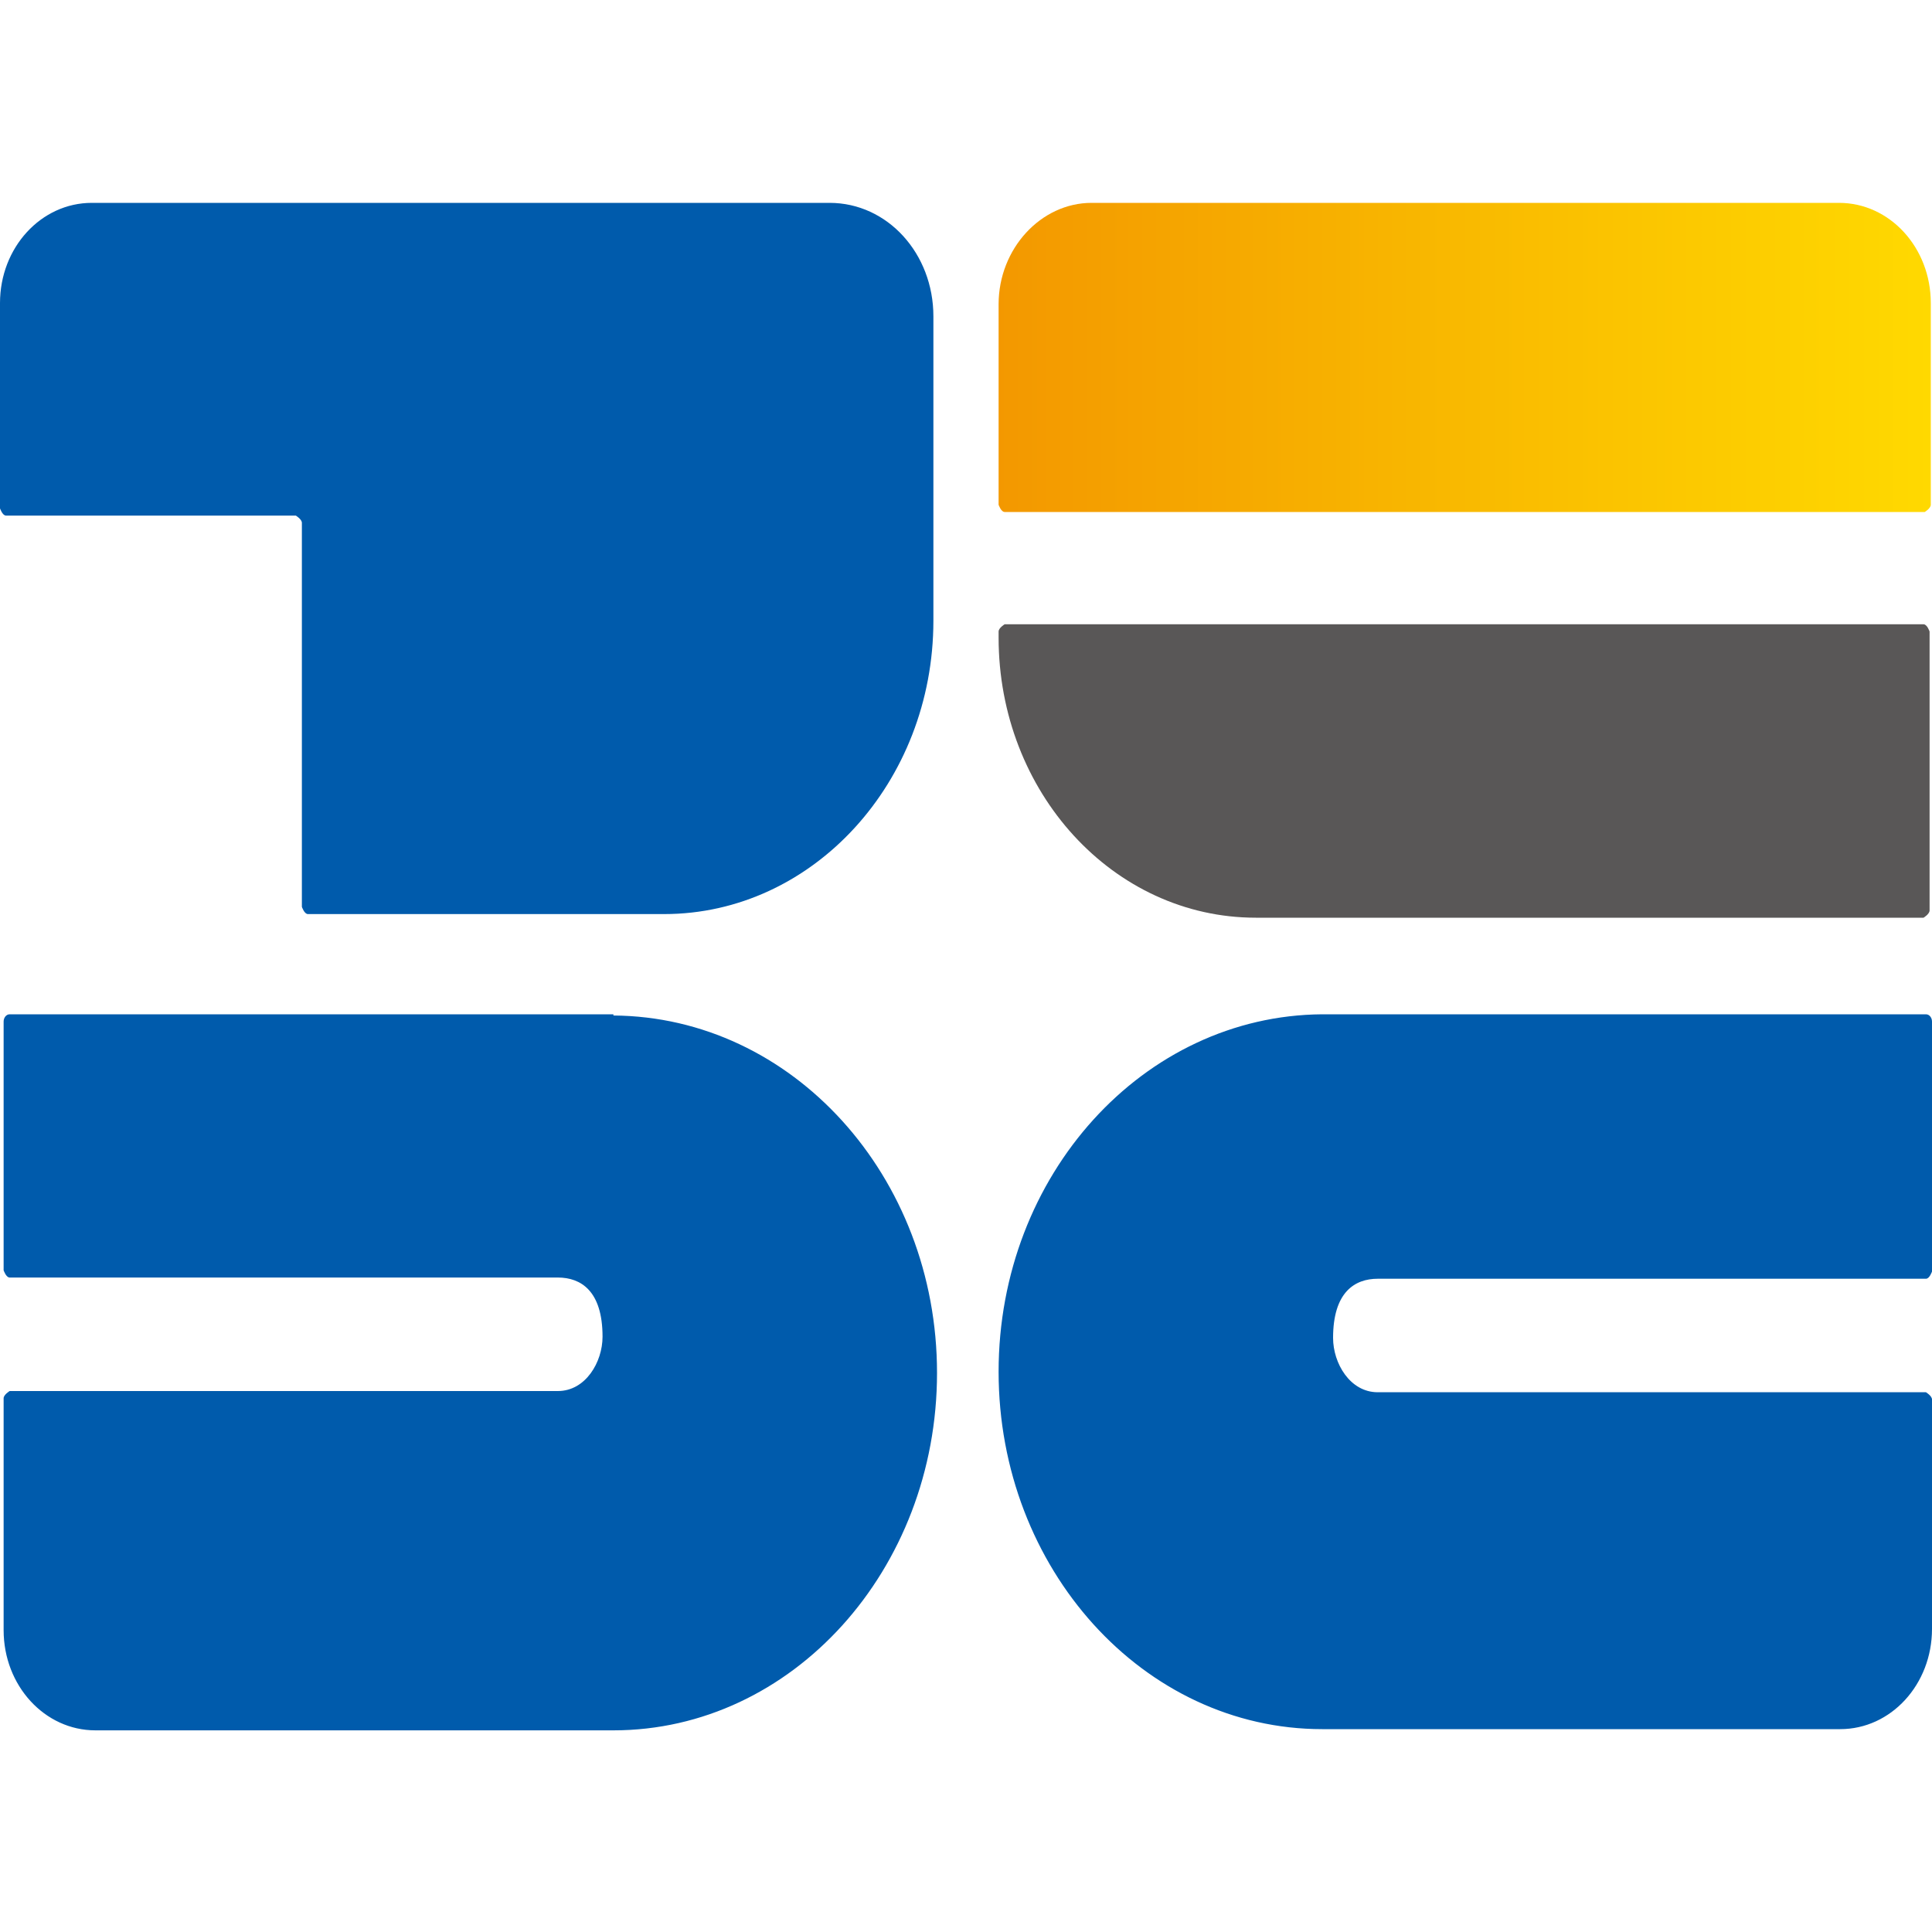 <svg data-name="圖層 1" xmlns="http://www.w3.org/2000/svg" viewBox="0 0 16 16"><defs><linearGradient id="a" data-name="未命名漸層 26" x1="1176.2" y1="2.96" x2="1183.92" y2="2.96" gradientTransform="matrix(-1 0 0 1 1192.19 0)" gradientUnits="userSpaceOnUse"><stop offset="0" stop-color="#ffd900"/><stop offset=".57" stop-color="#f8b500"/><stop offset="1" stop-color="#f39800"/></linearGradient></defs><path d="M10.4 7.6h5.53s.05-.03.05-.06V5.23s-.02-.06-.05-.06H8.32s-.05.03-.05.06v.05c0 1.28.95 2.32 2.13 2.32z" fill="#595757"/><path d="M5.08 8.4h-5c-.03 0-.05.03-.05.06v2.06s.02.06.05.06h4.54c.19 0 .37.11.37.49 0 .21-.14.45-.37.45H.08s-.05.03-.05.06v1.92c0 .46.34.83.76.83h4.29c1.48 0 2.68-1.33 2.68-2.96s-1.2-2.95-2.68-2.96zm5.87 0h5c.03 0 .05.03.05.06v2.07s-.02.06-.05.06h-4.54c-.19 0-.37.11-.37.49 0 .21.14.45.37.45h4.54s.05.03.05.06v1.9c0 .46-.34.83-.76.83h-4.29c-1.48 0-2.68-1.33-2.68-2.96s1.2-2.95 2.68-2.96zM0 2.52v1.69s.02.06.05.06h2.4s.05.03.05.06v3.18s.02.06.05.06H5.5c1.23 0 2.23-1.09 2.23-2.43V2.62c0-.52-.38-.94-.86-.94H.76c-.42 0-.76.37-.76.83z" fill="#005bac"/><path d="M15.23 1.68H9.04c-.42 0-.77.38-.77.84v1.66s.02.06.05.06h7.62s.05-.03.05-.06V2.51c0-.46-.34-.83-.76-.83z" fill="url(#a)"/></svg>